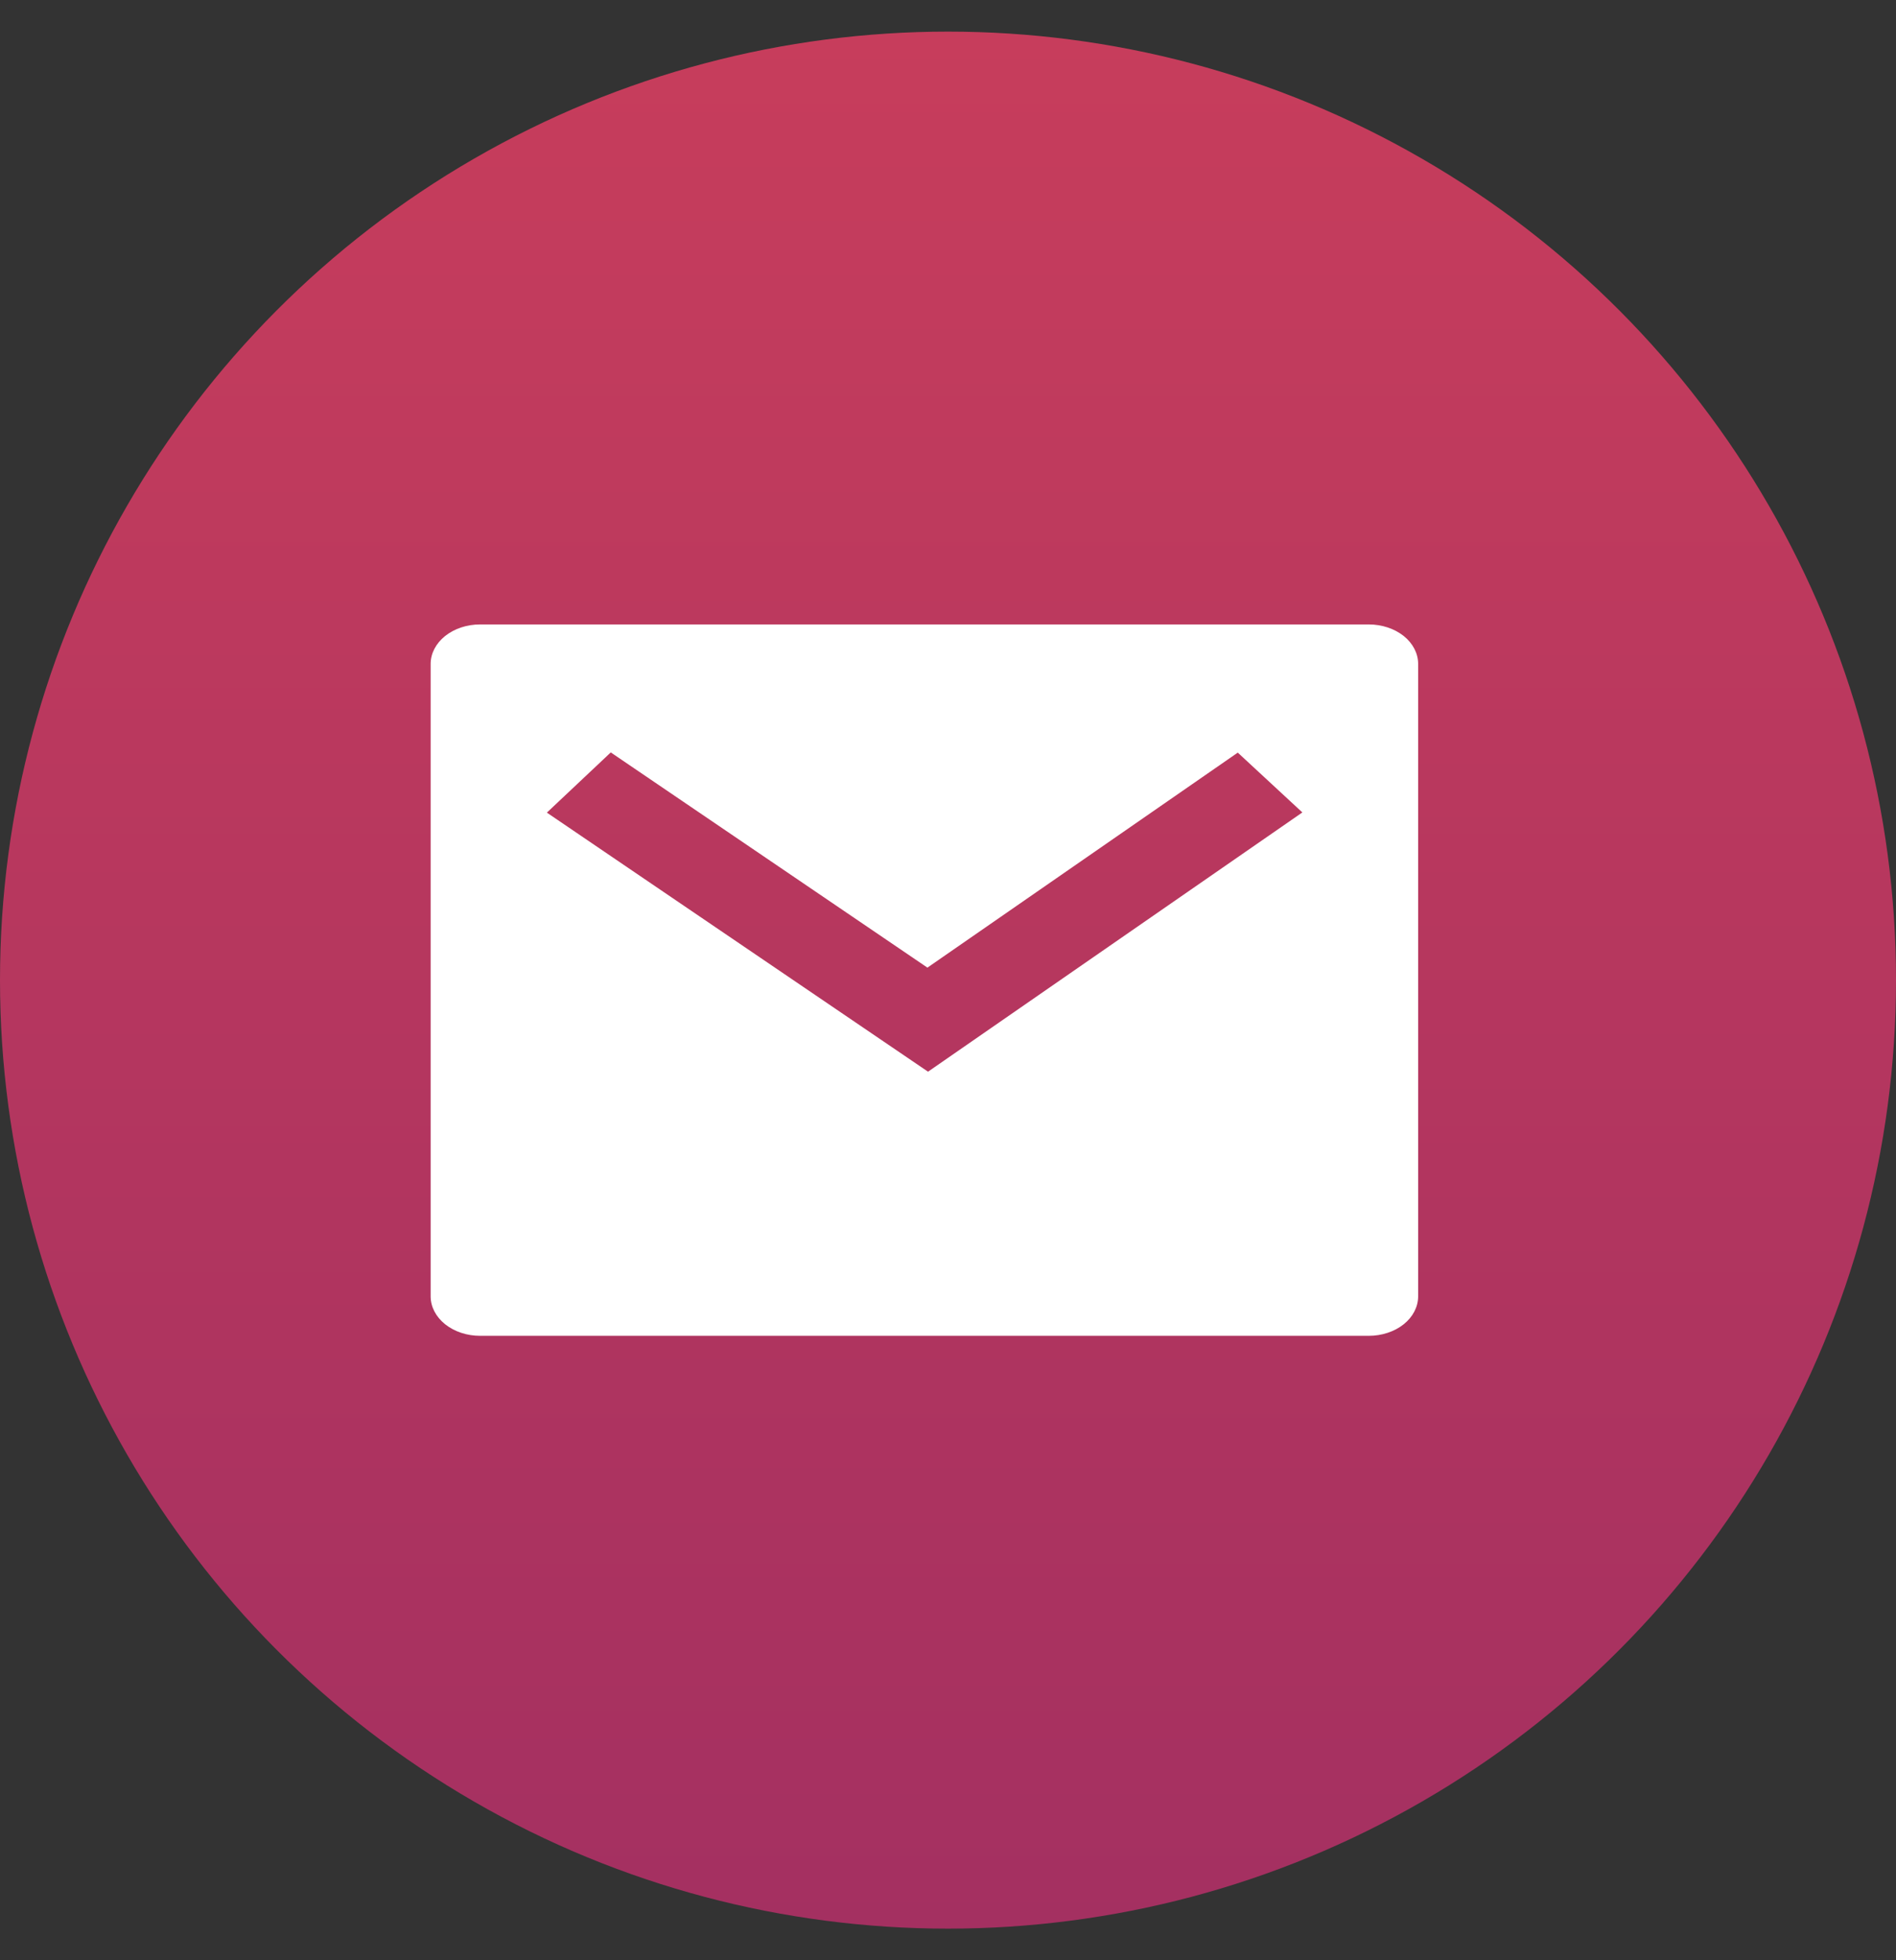 <svg width="30" height="31" viewBox="0 0 30 31" fill="none" xmlns="http://www.w3.org/2000/svg">
<rect x="0" y="0" width="30" height="31" fill="#333333" stroke="none"/>
<circle cx="15" cy="15.5" r="15" fill="url(#paint0_linear_1450_10778)"/>
<g clip-path="url(#clip0_1450_10778)">
<path d="M7.596 9.875H21.658C21.865 9.875 22.064 9.941 22.211 10.058C22.357 10.175 22.439 10.334 22.439 10.5V20.5C22.439 20.666 22.357 20.825 22.211 20.942C22.064 21.059 21.865 21.125 21.658 21.125H7.596C7.388 21.125 7.19 21.059 7.043 20.942C6.897 20.825 6.814 20.666 6.814 20.5V10.5C6.814 10.334 6.897 10.175 7.043 10.058C7.19 9.941 7.388 9.875 7.596 9.875ZM14.674 15.302L9.664 11.899L8.653 12.851L14.684 16.948L20.607 12.848L19.585 11.902L14.675 15.302H14.674Z" fill="white"/>
</g>
<defs>
<linearGradient id="paint0_linear_1450_10778" x1="15" y1="0.5" x2="15" y2="30.5" gradientUnits="userSpaceOnUse">
<stop stop-color="#C73D5C"/>
<stop offset="1" stop-color="#A43061"/>
</linearGradient>
<clipPath id="clip0_1450_10778">
<rect width="18.75" height="15" fill="white" transform="translate(5.252 8)"/>
</clipPath>
</defs>
</svg>
